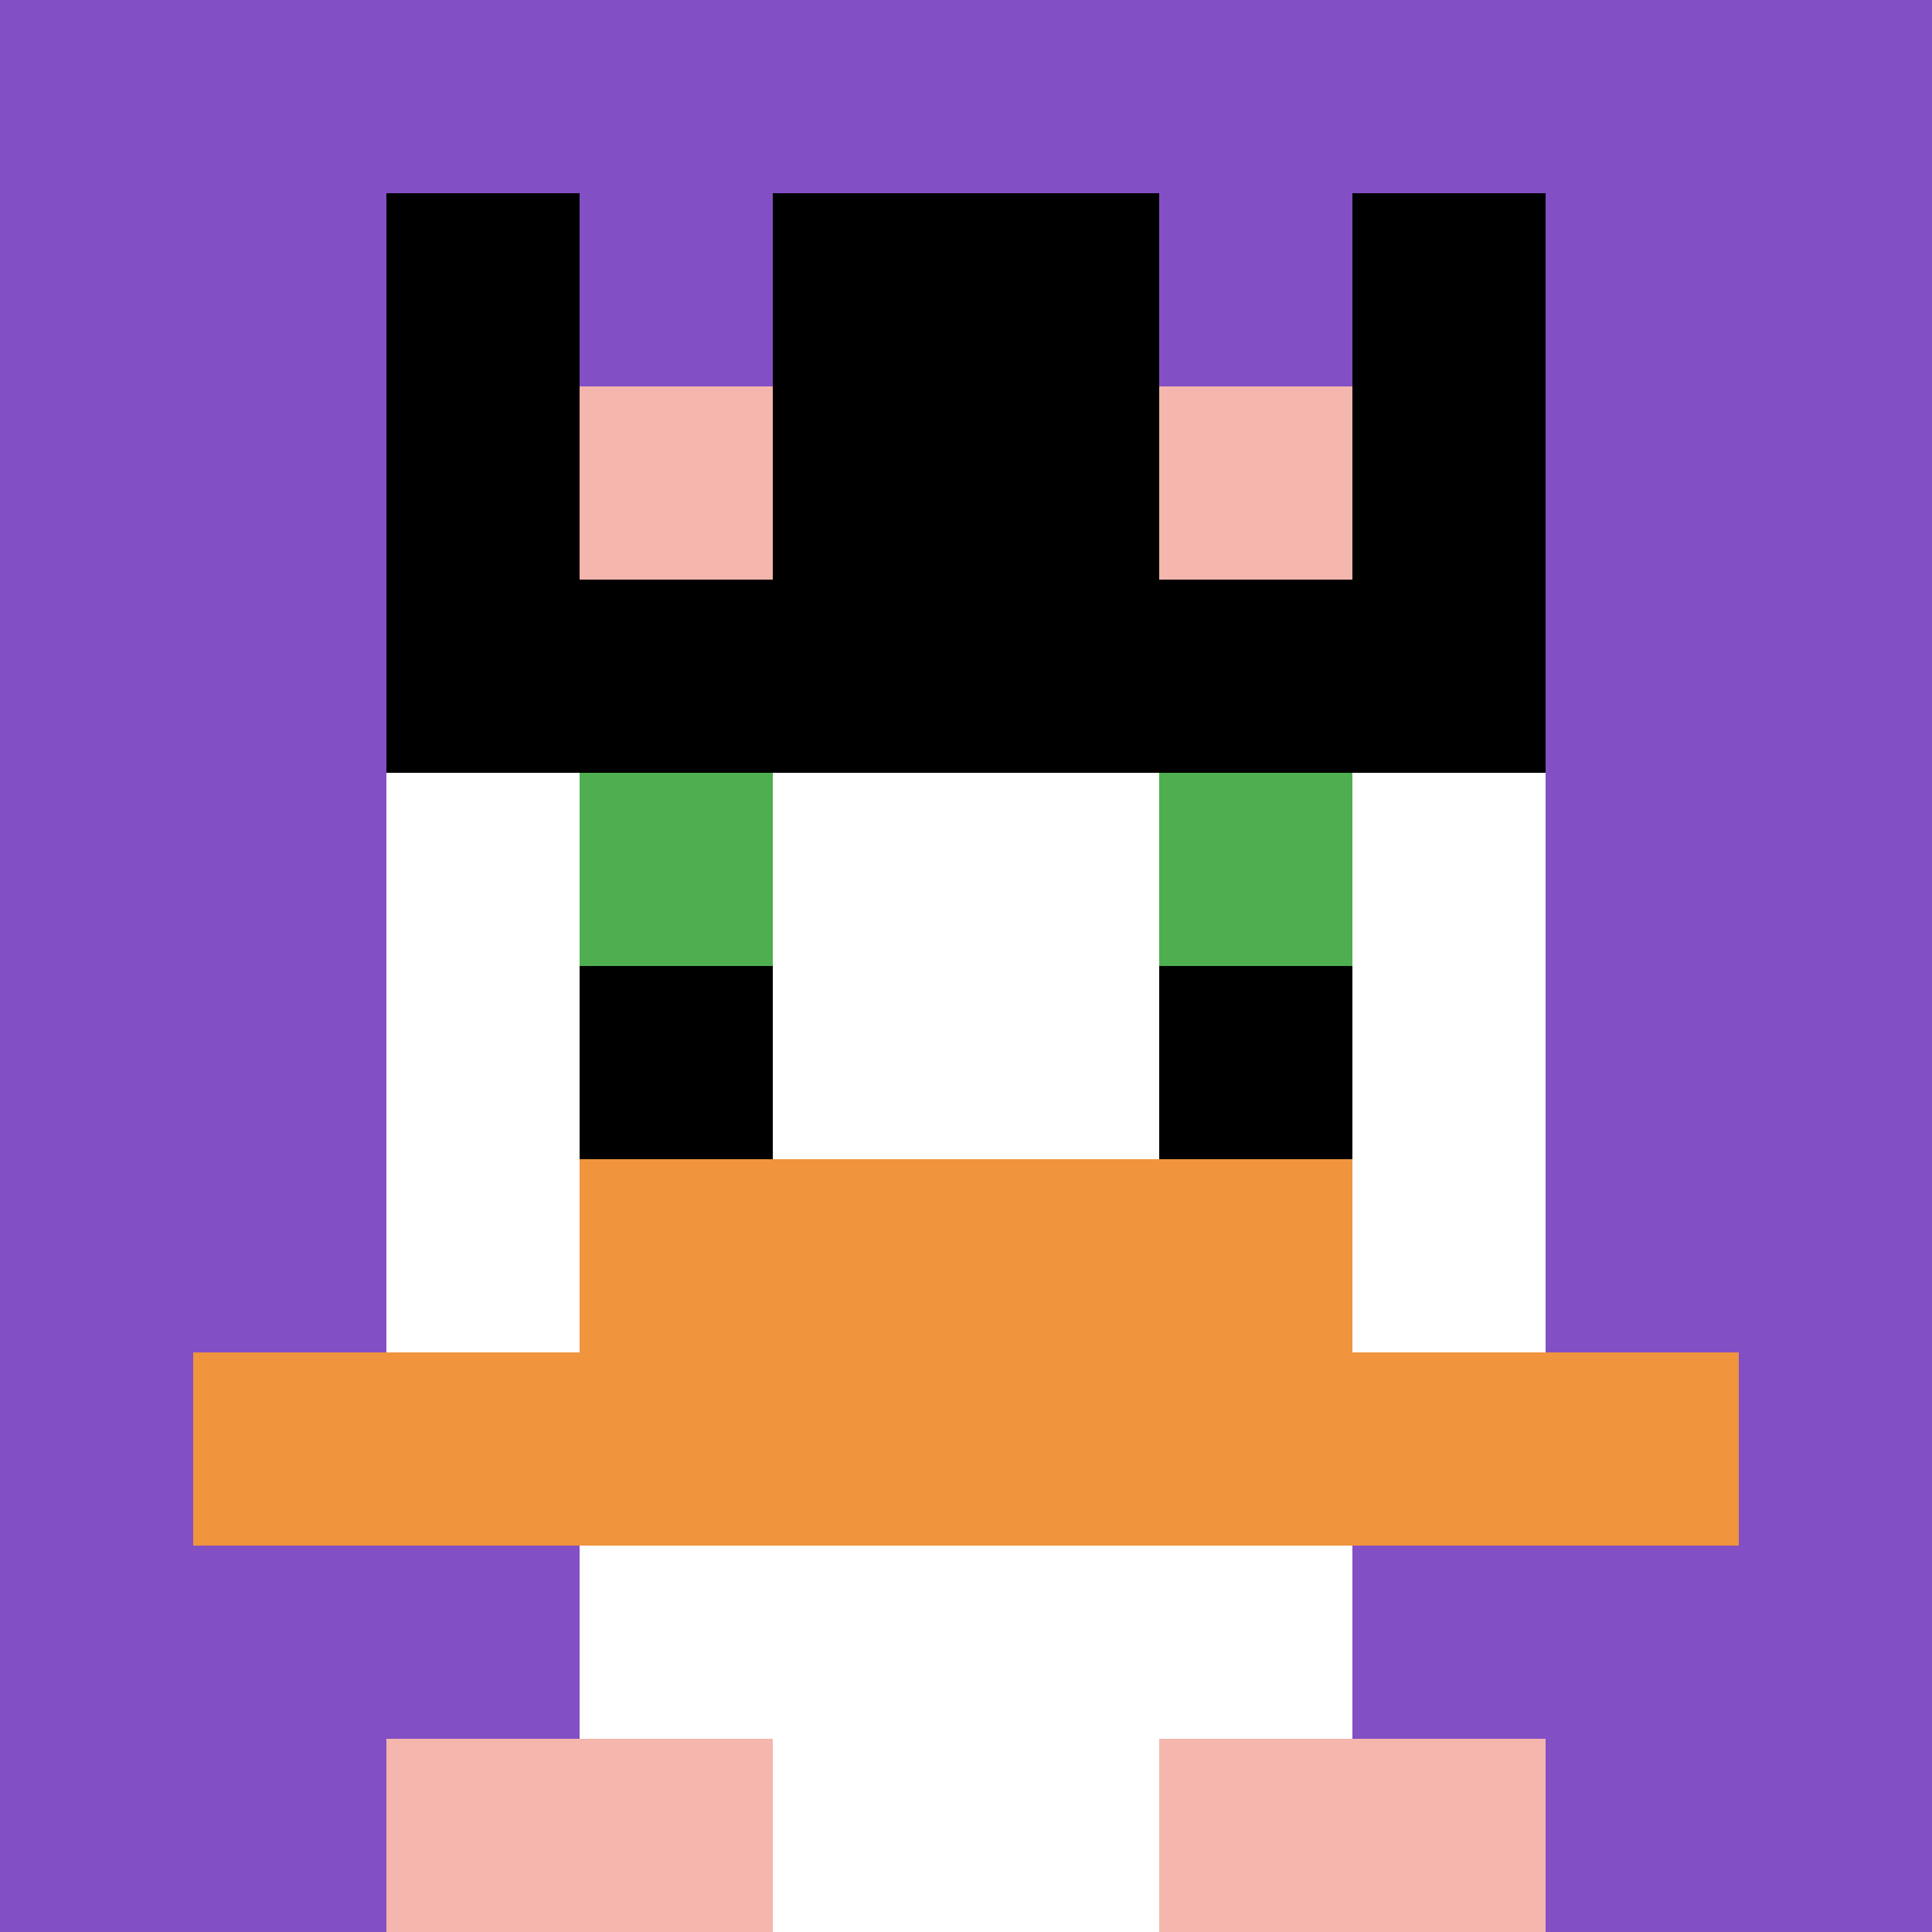 <svg xmlns="http://www.w3.org/2000/svg" version="1.1" width="837" height="837"><title>'goose-pfp-98964' by Dmitri Cherniak</title><desc>seed=98964
backgroundColor=#ffffff
padding=0
innerPadding=0
timeout=500
dimension=1
border=false
Save=function(){return n.handleSave()}
frame=65

Rendered at Wed Oct 04 2023 00:56:41 GMT-0300 (Hora padrão de Brasília)
Generated in &lt;1ms
</desc><defs></defs><rect width="100%" height="100%" fill="#ffffff"></rect><g><g id="0-0"><rect x="0" y="0" height="837" width="837" fill="#834FC4"></rect><g><rect id="0-0-3-2-4-7" x="251.1" y="167.4" width="334.8" height="585.9" fill="#ffffff"></rect><rect id="0-0-2-3-6-5" x="167.4" y="251.1" width="502.2" height="418.5" fill="#ffffff"></rect><rect id="0-0-4-8-2-2" x="334.8" y="669.6" width="167.4" height="167.4" fill="#ffffff"></rect><rect id="0-0-1-7-8-1" x="83.7" y="585.9" width="669.6" height="83.7" fill="#F0943E"></rect><rect id="0-0-3-6-4-2" x="251.1" y="502.2" width="334.8" height="167.4" fill="#F0943E"></rect><rect id="0-0-3-4-1-1" x="251.1" y="334.8" width="83.7" height="83.7" fill="#4FAE4F"></rect><rect id="0-0-6-4-1-1" x="502.2" y="334.8" width="83.7" height="83.7" fill="#4FAE4F"></rect><rect id="0-0-3-5-1-1" x="251.1" y="418.5" width="83.7" height="83.7" fill="#000000"></rect><rect id="0-0-6-5-1-1" x="502.2" y="418.5" width="83.7" height="83.7" fill="#000000"></rect><rect id="0-0-2-1-1-2" x="167.4" y="83.7" width="83.7" height="167.4" fill="#000000"></rect><rect id="0-0-4-1-2-2" x="334.8" y="83.7" width="167.4" height="167.4" fill="#000000"></rect><rect id="0-0-7-1-1-2" x="585.9" y="83.7" width="83.7" height="167.4" fill="#000000"></rect><rect id="0-0-2-2-6-2" x="167.4" y="167.4" width="502.2" height="167.4" fill="#000000"></rect><rect id="0-0-3-2-1-1" x="251.1" y="167.4" width="83.7" height="83.7" fill="#F4B6AD"></rect><rect id="0-0-6-2-1-1" x="502.2" y="167.4" width="83.7" height="83.7" fill="#F4B6AD"></rect><rect id="0-0-2-9-2-1" x="167.4" y="753.3" width="167.4" height="83.7" fill="#F4B6AD"></rect><rect id="0-0-6-9-2-1" x="502.2" y="753.3" width="167.4" height="83.7" fill="#F4B6AD"></rect></g><rect x="0" y="0" stroke="white" stroke-width="0" height="837" width="837" fill="none"></rect></g></g></svg>